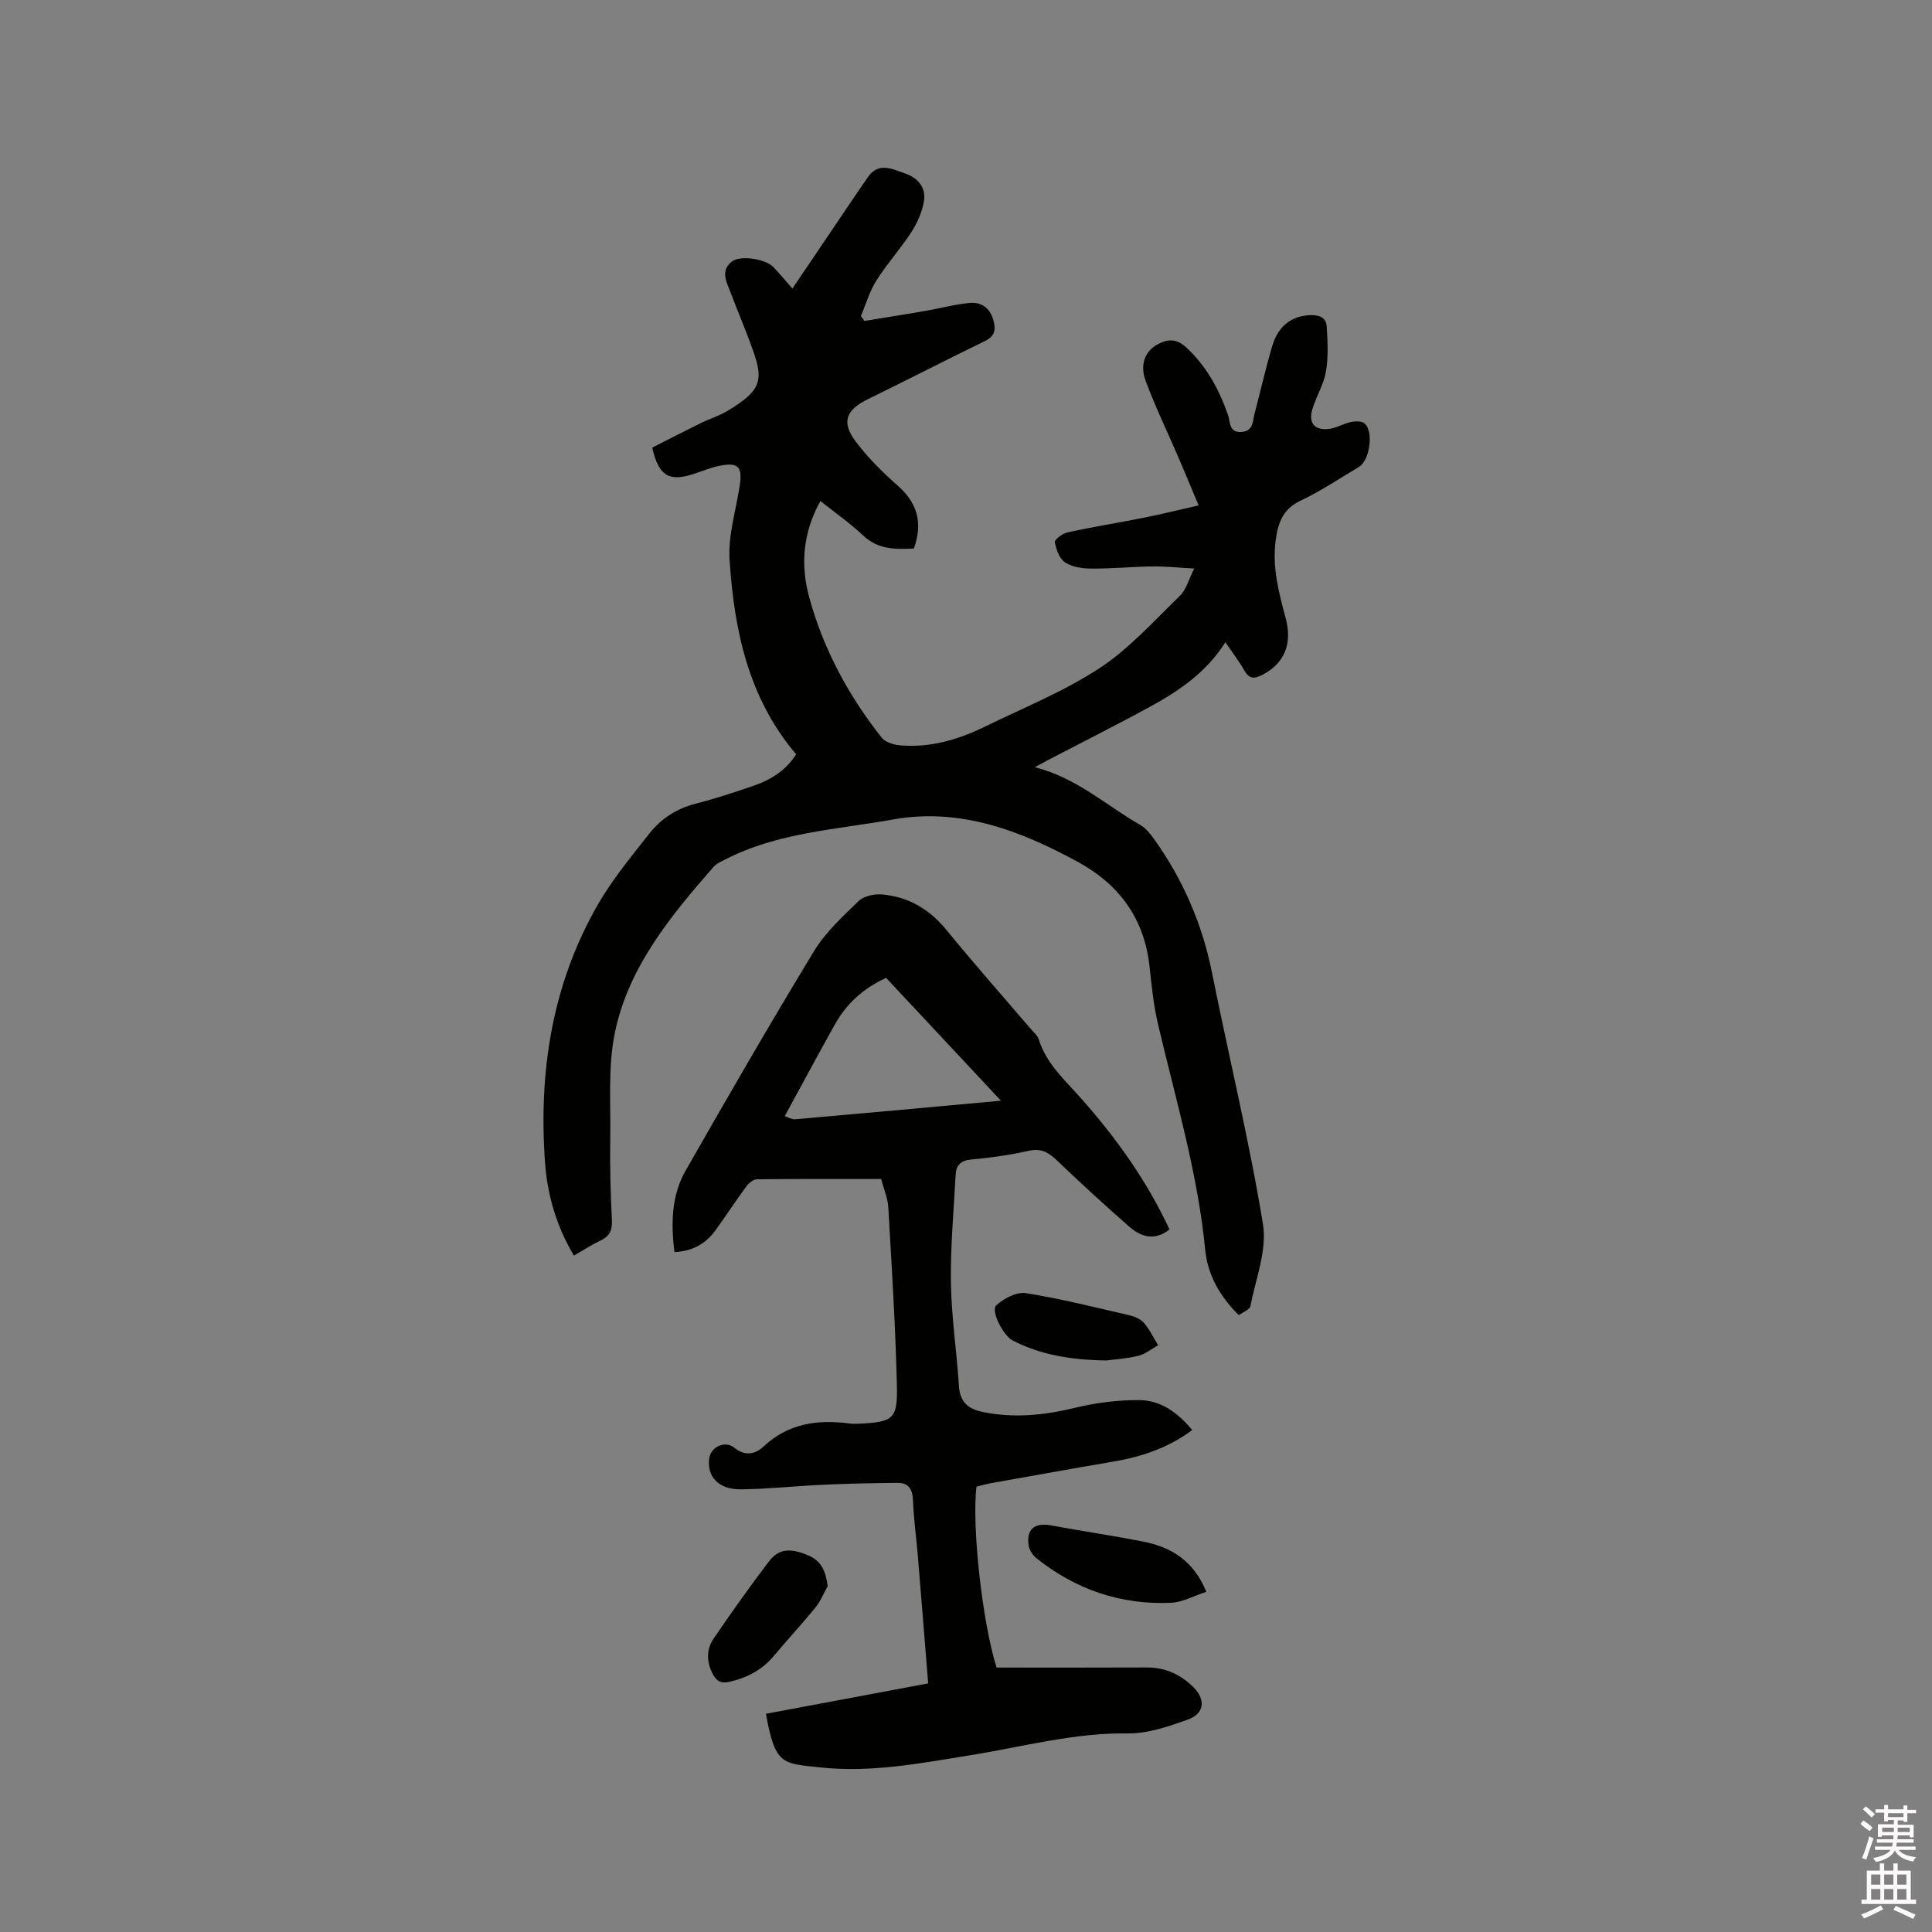 <svg enable-background="new 0 0 400 400" viewBox="0 0 400 400" xmlns="http://www.w3.org/2000/svg"><rect x="0" y="0" width="400" height="400" fill="#808080" stroke="none"/><path d="m385.2 377.6.6-.7c.6.4 1.3.9 1.9 1.5l-.6.7c-.8-.5-1.4-1-1.9-1.5zm.3 7.1c.6-1.4 1.1-2.9 1.5-4.5.3.1.6.3.9.4-.5 1.4-1 2.9-1.5 4.4zm.2-10.1.6-.6c.7.5 1.3 1.1 1.9 1.6l-.7.7c-.6-.6-1.2-1.2-1.8-1.7zm8.4-.8h.8v.9h1.8v.7h-1.8v1.8h-.8v-.3h-1.2v.9h3.3v2.6h-.8v-.4h-2.5c0 .3 0 .6-.1.8h3.4v.7h-3.5c0 .3-.1.6-.1.8h4v.7h-3.5c.7.9 1.9 1.3 3.6 1.5-.2.2-.4.5-.6.9-1.9-.3-3.2-1.1-3.8-2.3-.5 1.1-1.8 2-3.9 2.4-.2-.3-.4-.5-.6-.8 1.9-.4 3.1-.9 3.6-1.7h-3.2v-.7h3.5c.1-.2.1-.5.2-.8h-3.3v-.7h3.4c0-.2 0-.5 0-.8h-2.4v.3h-.8v-2.6h3.3v-.9h-1.2v.3h-.8v-1.8h-1.8v-.7h1.8v-.9h.8v.9h3.2zm-4.4 5.5h2.4c0-.3 0-.6 0-.9h-2.4zm1.2-3.1h3.2v-.8h-3.2zm4.4 2.2h-2.4v.9h2.5v-.9z" fill="#fcfafa"/><path d="m389.2 385.8h.9v1.5h1.9v-1.5h.9v1.5h2.7v6h1.1v.9h-11.3v-.9h1.1v-6h2.7zm.2 8.7.5.8c-1.2.6-2.5 1.3-4 1.9-.2-.3-.3-.6-.6-.8 1.6-.6 3-1.3 4.1-1.9zm-2-4.3h1.9v-2.1h-1.9zm0 3.1h1.9v-2.2h-1.9zm2.7-3.1h1.9v-2.1h-1.9zm0 3.1h1.9v-2.2h-1.9zm2.4 1.3c1.4.6 2.7 1.2 4.1 1.8l-.5.9c-1.5-.7-2.8-1.4-4.1-1.9zm2.2-6.5h-1.9v2.1h1.9zm-1.9 5.2h1.9v-2.2h-1.9z" fill="#fcfafa"/><g fill="#010100"><path d="m135.04 92.67c3.4-1.72 6.68-3.41 9.99-5.04 1.8-.89 3.77-1.48 5.48-2.5 7.07-4.2 7.59-6.33 5.42-12.49-1.44-4.09-3.16-8.07-4.69-12.13-.81-2.14-2.15-4.44.29-6.37 1.71-1.35 6.97-.56 8.61 1.17 1.23 1.3 2.38 2.68 3.92 4.43 2.72-4.03 5.26-7.79 7.8-11.54 2.61-3.86 5.19-7.73 7.85-11.55 2.23-3.21 5.07-1.62 7.69-.73 2.7.92 4.38 2.96 3.88 5.81-.39 2.2-1.37 4.43-2.59 6.32-2.24 3.46-5.05 6.56-7.25 10.04-1.41 2.23-2.16 4.89-3.2 7.35.25.34.5.67.75 1.01 4.23-.7 8.47-1.37 12.7-2.1 3.01-.52 5.99-1.34 9.02-1.63 2.42-.23 4.22.98 4.95 3.54.57 2 .32 3.35-1.78 4.37-8.09 3.93-16.08 8.06-24.16 12-4.53 2.21-5.59 4.72-2.6 8.72 2.51 3.36 5.56 6.39 8.72 9.17 4.09 3.61 5.28 7.72 3.37 13.05-3.7.16-7.33.29-10.48-2.68-2.67-2.52-5.72-4.65-8.87-7.16-3.64 6.53-4.15 13.2-2.34 19.87 2.92 10.74 8.14 20.43 15.05 29.15.76.96 2.52 1.46 3.86 1.57 6.19.51 11.98-1.18 17.47-3.87 7.99-3.9 16.35-7.27 23.74-12.11 6.18-4.05 11.28-9.8 16.67-15.01 1.28-1.23 1.76-3.29 2.94-5.62-3.25-.18-5.94-.47-8.62-.44-4.24.06-8.47.48-12.7.45-1.84-.01-3.96-.32-5.43-1.29-1.16-.76-1.84-2.68-2.11-4.19-.09-.52 1.59-1.79 2.62-2.02 5.16-1.12 10.38-1.95 15.55-2.98 3.67-.73 7.31-1.63 11.6-2.6-1.65-3.93-2.92-7.01-4.24-10.08-2.25-5.24-4.76-10.38-6.73-15.72-1.29-3.5-.02-6.3 2.67-7.65 2.15-1.08 3.84-1.05 5.9.89 4.16 3.92 6.66 8.62 8.5 13.89.46 1.33.15 3.69 2.83 3.46 2.42-.21 2.23-2.17 2.64-3.72 1.23-4.71 2.31-9.46 3.69-14.13 1.23-4.13 4.05-6.17 7.8-6.33 1.85-.08 3.35.44 3.46 2.35.19 3.09.36 6.27-.15 9.29-.45 2.66-1.97 5.12-2.79 7.74-.92 2.94.41 4.55 3.48 4.16 1.53-.19 2.96-1.1 4.5-1.42.9-.19 2.23-.22 2.82.31 1.91 1.71 1.04 7.67-1.18 8.99-4.01 2.38-7.9 5.01-12.1 6.99-3.76 1.77-4.7 4.76-5.16 8.34-.71 5.51.67 10.71 2.08 15.95 1.46 5.43-.31 9.44-4.86 11.79-1.55.8-2.64.9-3.64-.85-1.14-2-2.56-3.83-3.98-5.92-3.88 6.14-9.38 9.93-15.26 13.16-7.14 3.92-14.44 7.57-21.67 11.34-.71.37-1.41.76-2.53 1.37 8.63 2.17 14.77 7.91 21.85 11.96 1.13.65 2.06 1.81 2.84 2.91 6 8.38 9.99 17.61 12.02 27.76 3.47 17.32 7.67 34.52 10.53 51.94.89 5.4-1.5 11.35-2.6 17.02-.14.73-1.52 1.22-2.39 1.87-3.93-3.9-6.46-8.33-6.96-13.51-1.55-15.9-6.11-31.14-9.74-46.59-.92-3.9-1.36-7.93-1.77-11.92-1.04-10-6.21-17.12-14.91-21.86-11.94-6.51-24.44-11.24-38.25-8.75-11.7 2.1-23.84 2.67-34.72 8.28-.84.43-1.79.83-2.39 1.51-8.9 10.18-17.6 20.71-20.43 34.27-1.46 7.03-.86 14.51-.97 21.79-.09 5.72.05 11.45.34 17.17.11 2.15-.59 3.32-2.45 4.2-1.81.85-3.49 1.96-5.42 3.06-3.61-6.05-5.5-12.55-5.98-19.3-1.34-18.77 1.44-36.84 10.93-53.35 2.99-5.2 6.89-9.91 10.61-14.65 2.45-3.13 5.69-5.25 9.69-6.27 4.1-1.04 8.13-2.39 12.13-3.76 3.57-1.23 6.61-3.27 8.64-6.44-9.93-11.68-12.83-25.73-13.79-40.23-.33-5.06 1.31-10.26 2.1-15.39.6-3.93-.29-4.91-4.21-4.12-1.85.37-3.62 1.14-5.43 1.72-5.01 1.62-7.17.34-8.47-5.49z"/><path d="m158.58 354.82c11.23-2.1 22.23-4.16 33.59-6.29-.73-8.99-1.42-17.74-2.15-26.48-.32-3.8-.85-7.59-.99-11.4-.09-2.36-.93-3.67-3.29-3.64-5.06.06-10.13.15-15.19.38-5.71.26-11.41.89-17.12.96-4.59.06-7.01-2.52-6.62-6.26.26-2.51 3.29-3.95 5.25-2.34 2.19 1.79 4.31 1.34 6.02-.26 5.11-4.79 11.16-5.64 17.74-4.78.62.08 1.26.09 1.89.06 7.27-.36 8.15-.88 7.98-8.08-.3-12.26-1.07-24.51-1.78-36.76-.11-1.86-.91-3.68-1.48-5.83-8.59 0-17.16-.04-25.72.06-.74.01-1.67.78-2.17 1.45-2.2 2.98-4.23 6.09-6.4 9.1-2.03 2.82-4.79 4.34-8.51 4.53-.72-5.96-.63-11.7 2.3-16.84 8.7-15.24 17.47-30.44 26.58-45.44 2.37-3.91 5.91-7.17 9.24-10.39 1.07-1.04 3.21-1.52 4.79-1.39 5.53.46 9.92 3.07 13.48 7.44 5.62 6.89 11.53 13.56 17.31 20.32.62.72 1.46 1.4 1.73 2.24 1.58 5.09 5.45 8.47 8.8 12.26 7.27 8.2 13.59 17.05 18.27 27.1-3.01 2.39-5.85 1.61-8.33-.57-5.1-4.47-10.1-9.06-15-13.74-1.73-1.65-3.26-2.56-5.83-1.97-3.91.89-7.93 1.44-11.93 1.81-2.15.2-3.08 1.19-3.18 3.1-.4 7.49-1.1 15-.98 22.48.11 7.08 1.2 14.14 1.65 21.22.21 3.29 1.75 4.8 4.88 5.45 6.49 1.35 12.77.7 19.16-.85 4.34-1.05 8.91-1.63 13.37-1.59 4.41.04 7.94 2.63 10.89 6.19-4.92 3.69-10.44 5.54-16.35 6.54-8.45 1.44-16.89 2.97-25.33 4.47-1.03.18-2.04.49-2.98.72-1 8.2 1.23 28.21 4.16 37.45 10.31 0 20.69.03 31.07-.02 3.85-.02 7.04 1.45 9.68 4.08 2.61 2.6 2.28 5.48-1.15 6.71-4.02 1.44-8.35 2.93-12.52 2.87-11.06-.16-21.59 2.75-32.33 4.48-10.35 1.67-20.68 3.7-31.25 2.55-7.82-.83-9.34-.42-11.25-11.1zm48.66-126.93c-8.25-8.82-16.02-17.13-23.78-25.43-4.82 2.2-8.25 5.41-10.63 9.68-3.44 6.16-6.78 12.39-10.36 18.94.47.14 1.38.72 2.24.65 13.9-1.21 27.8-2.5 42.53-3.84z"/><path d="m249.75 329.57c-2.58.83-4.91 2.16-7.3 2.27-10.4.46-19.73-2.74-27.87-9.23-.76-.6-1.45-1.65-1.6-2.58-.55-3.4 1.2-4.84 4.58-4.22 6.34 1.17 12.72 2.11 19.04 3.34 5.89 1.14 10.57 4.01 13.15 10.42z"/><path d="m171.36 328.39c-.83 1.49-1.47 3.13-2.53 4.43-2.8 3.43-5.83 6.68-8.67 10.08-2.42 2.88-5.5 4.46-9.12 5.3-1.82.43-2.75-.19-3.52-1.71-1.26-2.48-1.29-5.01.23-7.24 3.68-5.39 7.45-10.73 11.41-15.92 2.08-2.73 4.4-2.88 8.15-1.32 2.75 1.14 3.66 3.32 4.05 6.38z"/><path d="m229 281.67c-7.54-.12-13.64-1.22-19.32-4.13-1.98-1.01-4.64-6.18-3.39-7.31 1.57-1.41 4.19-2.8 6.09-2.5 7.2 1.14 14.29 2.93 21.4 4.57 1.1.25 2.36.78 3.06 1.59 1.18 1.37 1.98 3.07 2.94 4.63-1.37.75-2.66 1.84-4.13 2.19-2.56.62-5.22.77-6.65.96z"/></g></svg>